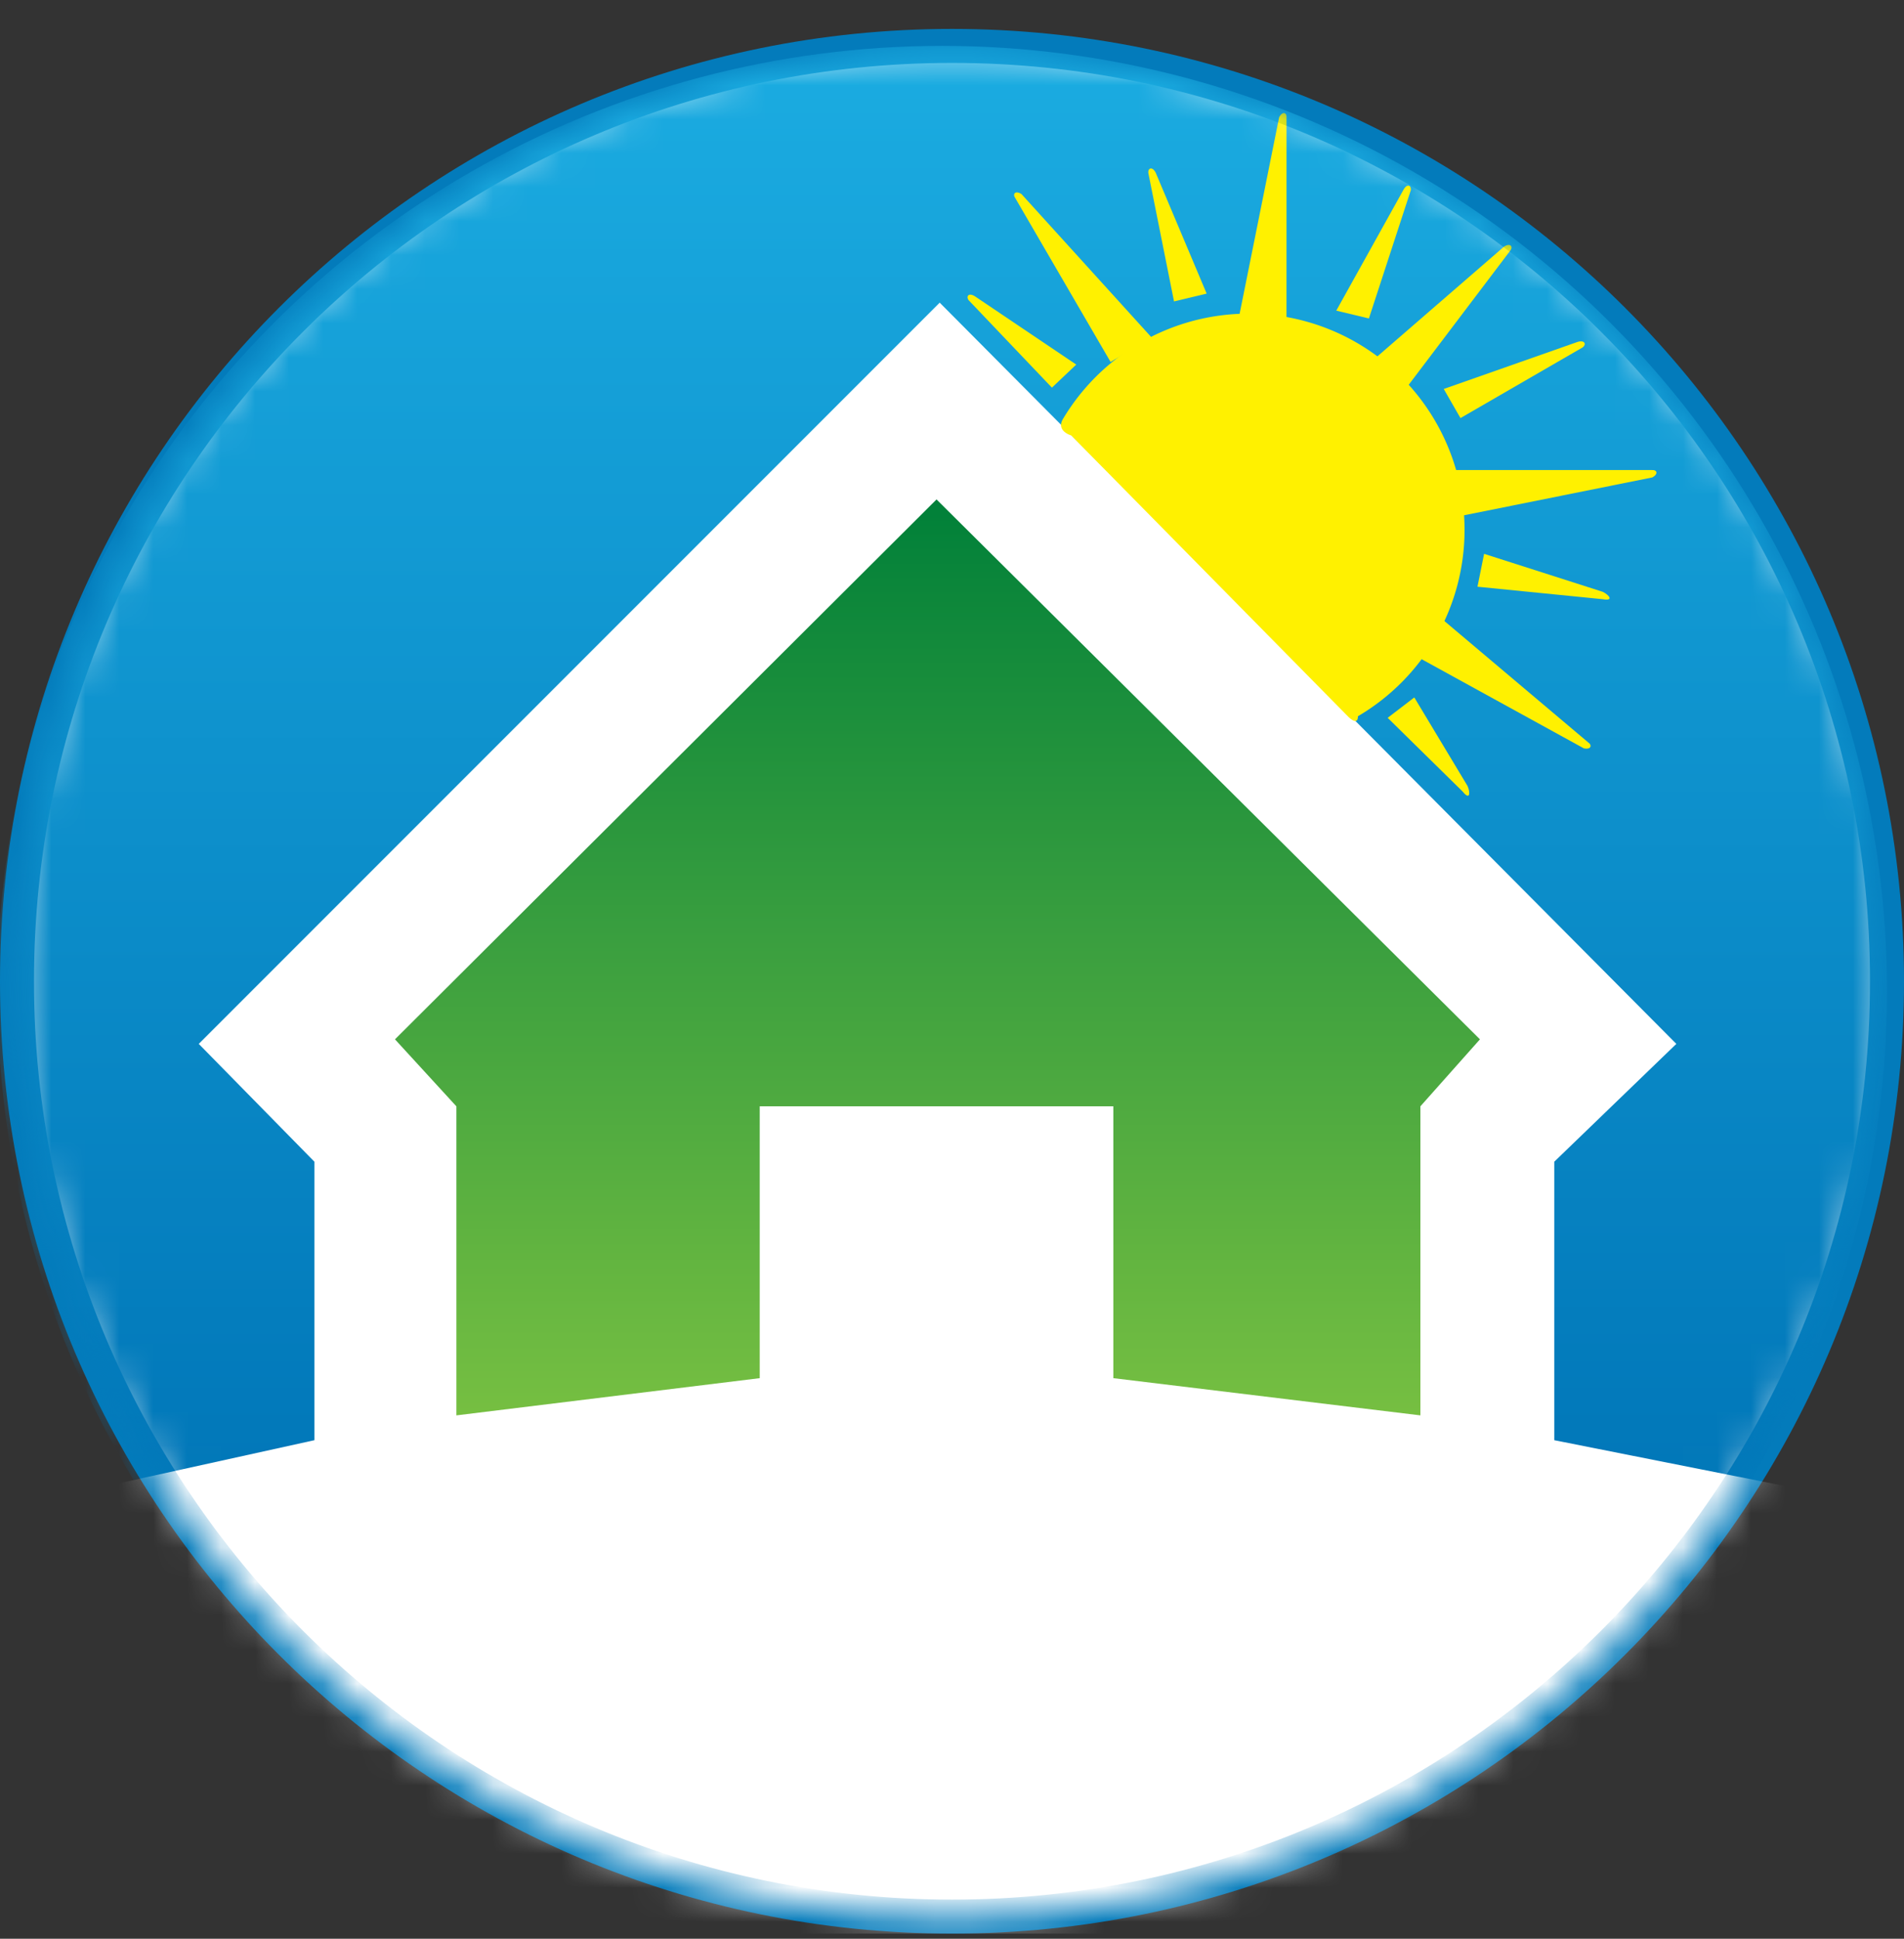 <svg xmlns="http://www.w3.org/2000/svg" width="56" height="57" fill="none" viewBox="0 0 56 57"><rect x="0" y="0" width="56" height="57" fill="#333333" stroke="none"/><g clip-path="url(#a)"><path fill="#fff" stroke="#037bbb" d="M28 1.35c15.188 0 27.5 12.312 27.5 27.5 0 15.187-12.312 27.5-27.5 27.5S.5 44.037.5 28.85C.5 13.662 12.812 1.35 28 1.35Z"/><mask id="b" width="56" height="56" x="0" y="1" maskUnits="userSpaceOnUse" style="mask-type:alpha"><circle cx="28" cy="28.85" r="27.5" fill="#d9d9d9"/></mask><g mask="url(#b)"><circle cx="27.711" cy="29.138" r="27.789" fill="url(#c)"/><path fill="#fff" d="M9.247 34.155v8.188l-8 1.763 3.15 12.974 22.611 4.913 22.926-4.283 4.66-13.604-8.88-1.763v-8.188l3.59-3.464L27.638 8.898 5.846 30.691z"/><path fill="url(#d)" d="m22.345 40.519-8.922 1.094v-9.086l-1.806-1.97 15.928-15.873 15.983 15.873-1.752 1.97v9.086l-9.031-1.094v-7.992h-10.4z"/><path fill="#fff100" d="M43.075 15.578a6.35 6.35 0 0 1-3.136 5.48c0 .314-.298 0-.298 0l-8.135-8.256s-.456-.128-.241-.486a6.355 6.355 0 0 1 11.81 3.262M30.939 11.397l.716-.678-2.982-2.008c-.183-.114-.267.001-.183.116z"/><path fill="#fff100" d="m32.664 10.642 1.209-.717-3.83-4.22c-.184-.114-.268.001-.184.116zM41.165 11.666l-1.126-.779 4.2-3.638c.184-.115.267 0 .184.115zM37.838 9.373l-1.405-.016 1.189-5.91c.102-.192.232-.134.217.007zM42.669 13.82l.017 1.405 5.91-1.188c.192-.102.134-.232-.008-.217zM42.192 18.014l-.893 1.085 5.284 2.903c.212.045.251-.092.133-.171zM34.53 8.862l.96-.23-1.5-3.557c-.101-.191-.231-.133-.216.008zM40.262 9.363l-.96-.23 1.977-3.554c.102-.191.232-.133.217.008zM42.955 12.292l-.492-.856 3.944-1.386c.209-.057.256.077.143.163zM43.455 17.25l.195-.967 3.49 1.117c.194.095.332.278-.001.217zM40.814 21.105l.783-.6 1.568 2.607c.085.2.068.428-.143.163z"/></g></g><defs><linearGradient id="c" x1="27.711" x2="27.711" y1="1.35" y2="56.927" gradientUnits="userSpaceOnUse"><stop stop-color="#1bace1"/><stop offset=".789" stop-color="#0075b7"/></linearGradient><linearGradient id="d" x1="27.572" x2="27.572" y1="14.684" y2="41.613" gradientUnits="userSpaceOnUse"><stop stop-color="#008039"/><stop offset=".497" stop-color="#3ca03f"/><stop offset="1" stop-color="#76bf41"/></linearGradient><clipPath id="a"><path fill="#fff" d="M0 .85h56v56H0z"/></clipPath></defs></svg>